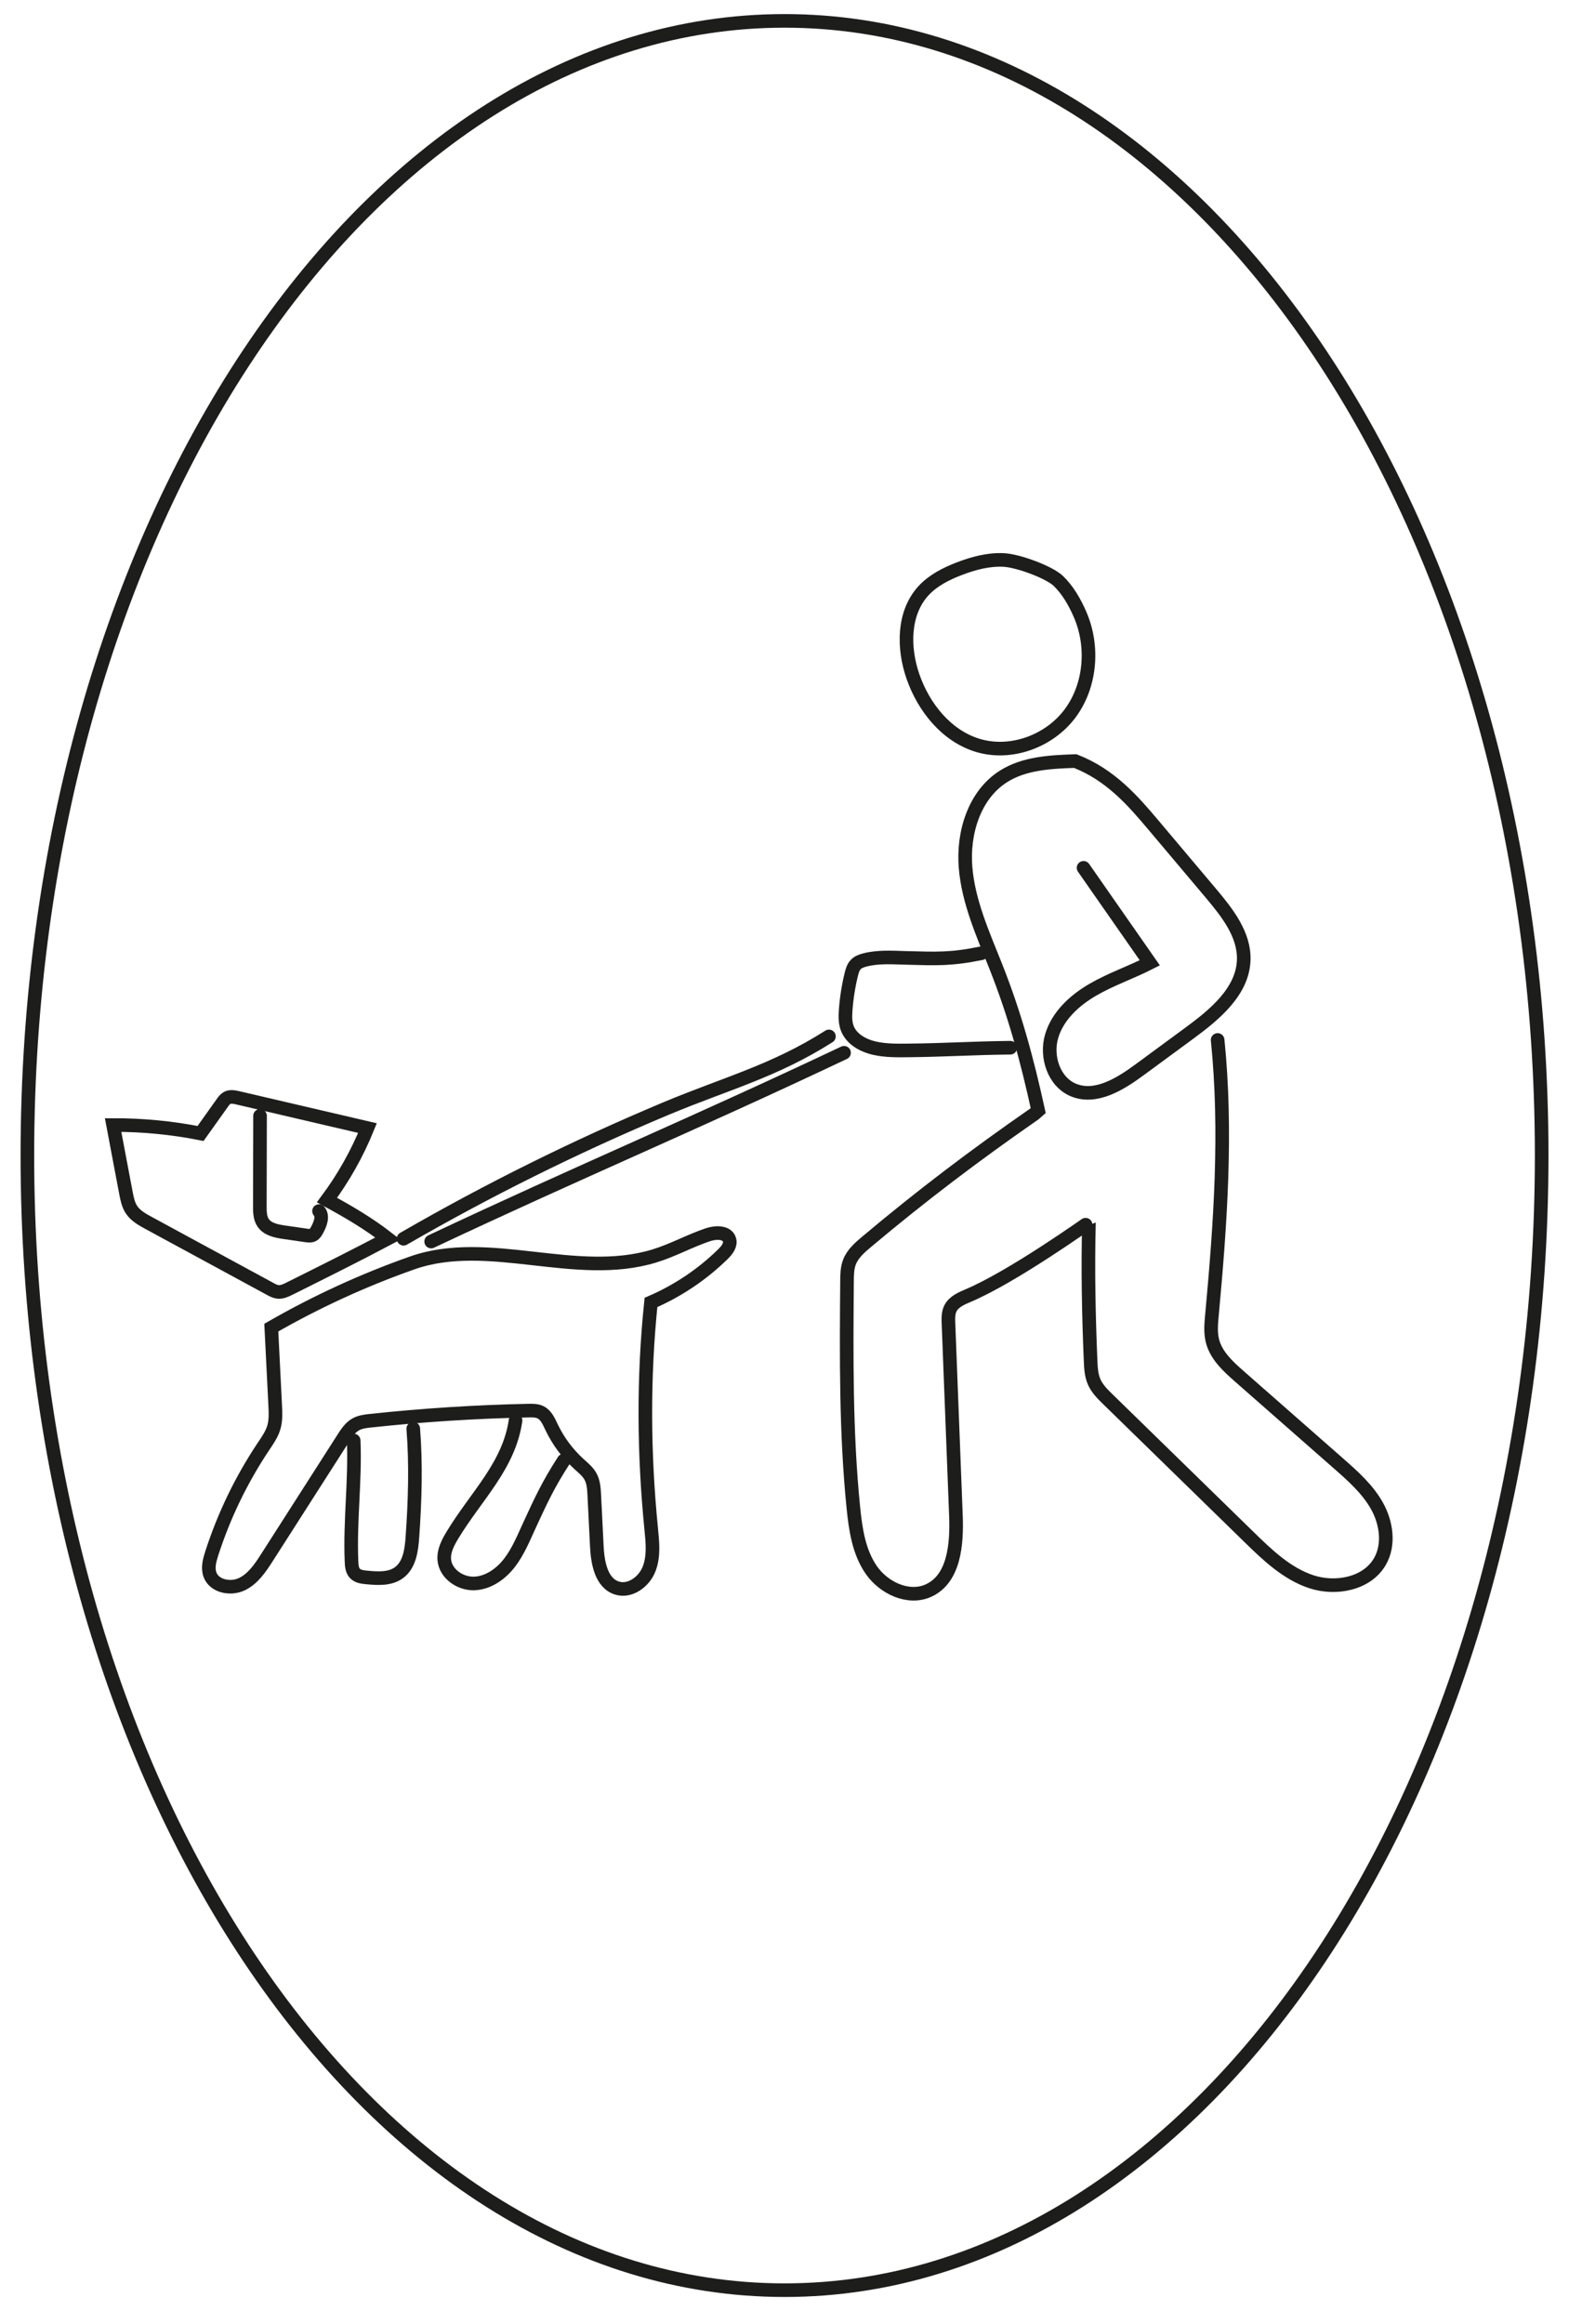 <svg width="160" height="235" viewBox="0 0 160 235" fill="none" xmlns="http://www.w3.org/2000/svg">
<mask id="mask0_4457_1892" style="mask-type:luminance" maskUnits="userSpaceOnUse" x="0" y="0" width="161" height="235">
<path d="M0 234.96H160.001V9.67089e-05H0V234.96Z" fill="white"/>
</mask>
<g mask="url(#mask0_4457_1892)">
<path d="M109.588 87.757L116.288 97.364C114.385 98.335 112.341 99.024 110.497 100.101C108.652 101.177 106.96 102.741 106.359 104.791C105.757 106.841 106.58 109.393 108.549 110.22C110.795 111.161 113.256 109.647 115.219 108.205L120.324 104.451C122.884 102.569 125.693 100.237 125.788 97.061C125.865 94.503 124.121 92.295 122.475 90.338L116.671 83.451C114.569 80.957 112.317 78.357 108.749 76.96C106.237 77.047 103.588 77.173 101.469 78.525C98.529 80.4 97.368 84.24 97.653 87.716C97.939 91.191 99.404 94.44 100.692 97.68C102.643 102.584 103.869 107.149 105.003 112.303L104.6 112.655C98.613 116.809 93.223 120.888 87.645 125.577C86.952 126.159 86.24 126.779 85.915 127.62C85.679 128.232 85.669 128.904 85.665 129.561C85.604 137.18 85.544 144.816 86.301 152.397C86.523 154.619 86.851 156.931 88.124 158.764C89.397 160.597 91.903 161.768 93.929 160.832C96.521 159.636 96.791 156.121 96.68 153.268L95.927 133.828C95.907 133.311 95.892 132.767 96.125 132.304C96.461 131.637 97.213 131.311 97.899 131.02C102.483 129.084 110.135 123.585 110.135 123.616C110.011 128.275 110.105 132.933 110.3 137.588C110.331 138.32 110.367 139.072 110.663 139.743C110.968 140.437 111.524 140.985 112.067 141.515L126.332 155.436C128.201 157.261 130.164 159.143 132.647 159.955C135.129 160.767 138.289 160.153 139.576 157.879C140.536 156.183 140.22 153.993 139.269 152.291C138.32 150.587 136.827 149.264 135.361 147.977L125.355 139.188C124.211 138.183 123.008 137.085 122.629 135.611C122.411 134.76 122.492 133.865 122.573 132.991C123.429 123.737 124.093 114.408 123.149 105.164M107.033 58.742C107.975 59.644 108.697 60.881 109.253 62.177C110.635 65.4 110.311 69.363 108.207 72.168C106.101 74.973 102.216 76.395 98.863 75.365C95.703 74.397 93.411 71.519 92.329 68.395C91.328 65.501 91.333 61.971 93.413 59.723C94.38 58.679 95.692 58.02 97.021 57.509C98.447 56.961 99.957 56.555 101.483 56.625C103.008 56.695 106.135 57.879 107.033 58.742Z" stroke="#1D1D1B" stroke-width="1.376" stroke-linecap="round"/>
<path d="M99.251 96.396C96.184 97.02 94.744 96.949 91.613 96.864C90.22 96.827 88.8 96.722 87.453 97.078C87.127 97.163 86.797 97.282 86.561 97.522C86.296 97.791 86.185 98.174 86.096 98.543C85.805 99.73 85.616 100.94 85.529 102.159C85.487 102.758 85.472 103.374 85.676 103.938C86.089 105.087 87.312 105.75 88.507 106.008C89.595 106.246 90.72 106.234 91.835 106.222C95.8 106.178 98.215 105.992 102.181 105.948M83.837 104.804C78.315 108.319 73.375 109.578 67.337 112.108C58.228 115.929 49.37 120.323 40.817 125.264M85.364 106.459C70.205 113.64 58.781 118.396 43.607 125.546M39.236 125.248C37.351 123.778 35.276 122.547 33.069 121.354C34.738 119.11 36.115 116.664 37.167 114.074L24.048 111.014C23.692 110.931 23.301 110.852 22.977 111.023C22.769 111.134 22.624 111.334 22.488 111.526C21.755 112.556 21.021 113.587 20.285 114.618C17.372 114.043 14.409 113.758 11.439 113.767C11.871 116.052 12.305 118.338 12.736 120.624C12.848 121.214 12.967 121.819 13.296 122.32C13.705 122.941 14.387 123.32 15.043 123.676L27.329 130.342C27.573 130.474 27.825 130.608 28.1 130.639C28.509 130.684 28.904 130.496 29.273 130.312C32.691 128.608 36.109 126.902 39.236 125.248Z" stroke="#1D1D1B" stroke-width="1.376" stroke-linecap="round"/>
<path d="M26.301 112.838L26.28 121.973C26.279 122.551 26.288 123.168 26.611 123.647C27.064 124.32 27.963 124.494 28.765 124.611L30.957 124.928C31.183 124.96 31.424 124.991 31.629 124.891C31.844 124.787 31.969 124.563 32.083 124.352C32.401 123.759 32.704 122.978 32.265 122.467M41.796 144.471C42.084 148.124 41.969 151.801 41.709 155.46C41.616 156.769 41.416 158.244 40.361 159.026C39.445 159.704 38.192 159.623 37.057 159.512C36.644 159.472 36.193 159.412 35.904 159.115C35.604 158.807 35.568 158.334 35.551 157.902C35.377 153.814 35.941 149.755 35.771 145.668" stroke="#1D1D1B" stroke-width="1.376" stroke-linecap="round"/>
<path d="M41.672 127.716C36.738 129.456 31.974 131.644 27.439 134.251L27.834 142.14C27.87 142.868 27.905 143.612 27.705 144.313C27.5 145.025 27.065 145.647 26.652 146.261C24.412 149.614 22.648 153.261 21.412 157.099C21.189 157.793 20.984 158.555 21.239 159.239C21.677 160.425 23.327 160.739 24.465 160.193C25.604 159.647 26.341 158.531 27.023 157.467L34.715 145.444C35.059 144.907 35.421 144.351 35.979 144.037C36.432 143.781 36.969 143.719 37.489 143.664C42.796 143.095 48.128 142.755 53.462 142.644C53.876 142.636 54.308 142.632 54.676 142.819C55.239 143.101 55.507 143.739 55.777 144.304C56.451 145.719 57.394 146.989 58.553 148.044C58.98 148.432 59.445 148.804 59.723 149.308C60.033 149.875 60.072 150.545 60.104 151.191L60.361 156.361C60.444 158.031 60.807 160.087 62.401 160.588C63.717 161.002 65.131 159.961 65.639 158.679C66.148 157.399 65.996 155.963 65.86 154.592C65.107 147.005 65.045 139.349 65.838 131.705C68.541 130.541 71.006 128.888 73.109 126.829C73.509 126.437 73.927 125.92 73.78 125.38C73.557 124.564 72.391 124.589 71.591 124.86C69.744 125.483 68.023 126.447 66.159 127.013C58.185 129.433 49.409 124.987 41.672 127.716Z" stroke="#1D1D1B" stroke-width="1.376" stroke-linecap="round"/>
<path d="M52.143 143.644C51.476 148.231 48.164 151.262 45.764 155.227C45.303 155.988 44.861 156.831 44.933 157.718C45.047 159.142 46.547 160.179 47.972 160.123C49.399 160.067 50.675 159.149 51.543 158.016C52.412 156.883 52.951 155.54 53.548 154.243C54.728 151.675 55.481 150.064 57.017 147.691" stroke="#1D1D1B" stroke-width="1.376" stroke-linecap="round"/>
<path d="M79.345 231.588C121.636 231.588 155.921 180.219 155.921 116.851C155.921 53.483 121.636 2.112 79.345 2.112C37.052 2.112 2.769 53.483 2.769 116.851C2.769 180.219 37.053 231.588 79.345 231.588Z" stroke="#1D1D1B" stroke-width="1.376" stroke-linecap="round"/>
</g>
</svg>
